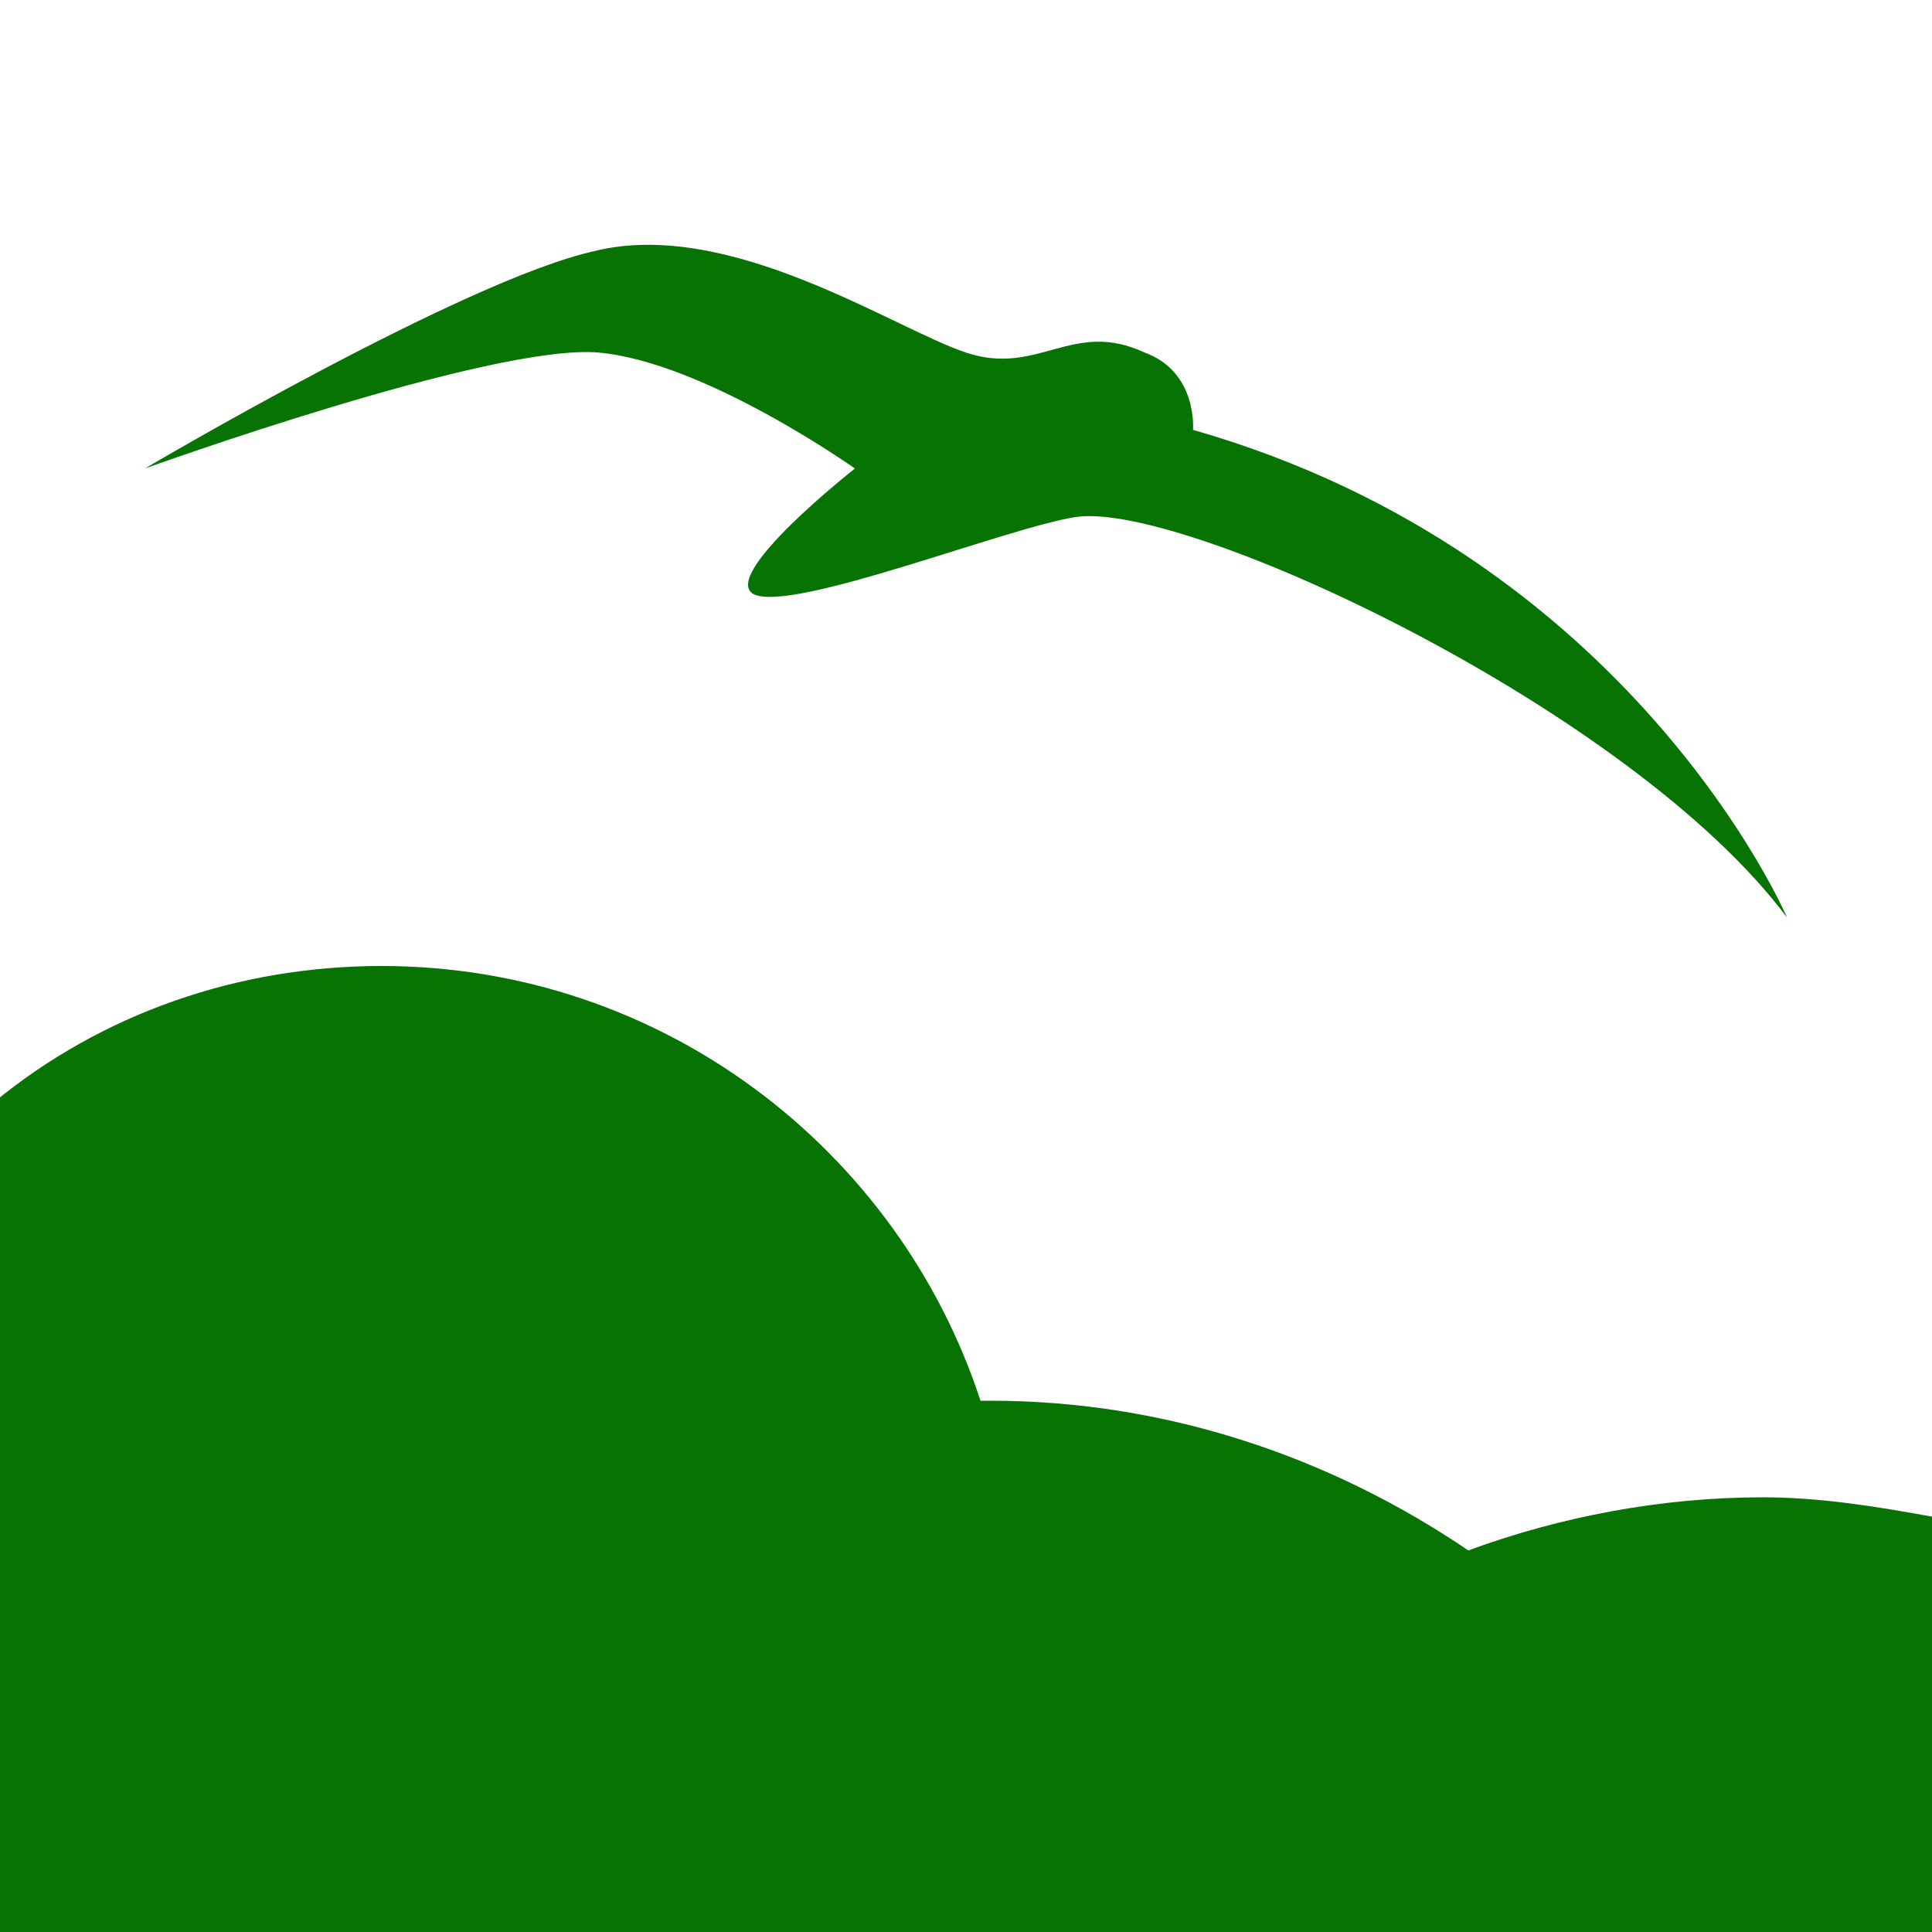 <?xml version="1.0" encoding="utf-8"?>
<!-- Generator: Adobe Illustrator 27.3.1, SVG Export Plug-In . SVG Version: 6.00 Build 0)  -->
<svg version="1.1" id="nature_trails" xmlns="http://www.w3.org/2000/svg" xmlns:xlink="http://www.w3.org/1999/xlink" x="0px"
	 y="0px" viewBox="0 0 40 40" style="enable-background:new 0 0 40 40;" xml:space="preserve">
<style type="text/css">
	.st0{fill:#067302;}
</style>
<path id="trails" class="st0" d="M40,40v-8.6c-1.1-0.2-2.3-0.4-3.5-0.4c-2.1,0-4.2,0.4-6.1,1.1c-2.8-1.9-6.2-3.1-9.9-3.1
	c0,0,0,0-0.1,0c0,0,0,0-0.1,0c-1.7-5.2-6.6-9-12.4-9c-3,0-5.8,1-8,2.8V40H40z"/>
<path id="bird" class="st0" d="M3,9.7c0,0,7.2-2.6,9.4-2.4c2.2,0.2,5.3,2.4,5.3,2.4s-2.8,2.2-2.1,2.6c0.8,0.4,5.3-1.4,6.7-1.6
	c2.3-0.3,11.5,4,14.7,8.3c0,0-3.2-7.5-12.3-10.1c0,0,0.1-1.2-1-1.6c-1.5-0.7-2.2,0.5-3.7,0s-4.9-2.8-7.7-2.1C9.6,5.8,3,9.7,3,9.7z"
	/>
</svg>
